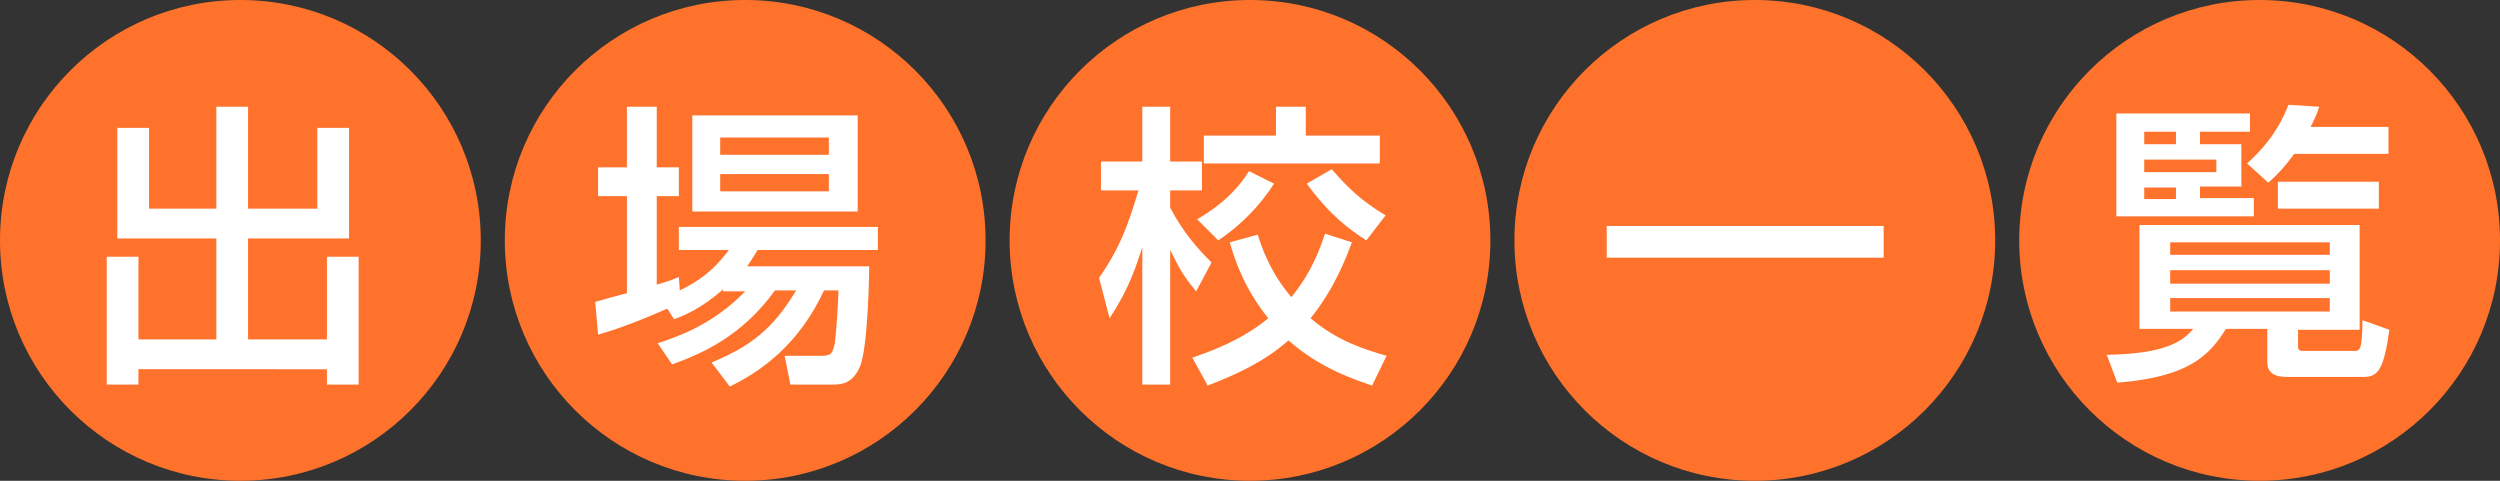<?xml version="1.0" encoding="utf-8"?>
<!-- Generator: Adobe Illustrator 27.0.0, SVG Export Plug-In . SVG Version: 6.00 Build 0)  -->
<svg version="1.1" id="レイヤー_1" xmlns="http://www.w3.org/2000/svg" xmlns:xlink="http://www.w3.org/1999/xlink" x="0px"
	 y="0px" width="260px" height="50px" viewBox="0 0 260 50" style="enable-background:new 0 0 260 50;" xml:space="preserve">
<rect x="0" y="0" width="260" height="50" fill="#333333" stroke="none"/>
<style type="text/css">
	.st0{fill:#FF722B;}
	.st1{fill:#FFFFFF;}
</style>
<g>
	<circle class="st0" cx="25" cy="25" r="25"/>
	<path class="st1" d="M12.2,13.3h3.3v8.4h7V11.1h3.3v10.6H33v-8.4h3.3v11.5H25.8v10.5H34v-8.6h3.3V40H34v-1.6H14.4V40h-3.3V26.7h3.3
		v8.6h8.1V24.8H12.2V13.3z"/>
</g>
<g>
	<circle class="st0" cx="77.5" cy="25" r="25"/>
	<path class="st1" d="M75.2,30.1c-2.3,2-4,2.7-5.1,3.1l-0.7-1.1c-3.9,1.7-5.8,2.3-7.2,2.7l-0.3-3.4c0.7-0.2,2.8-0.8,3.3-0.9V20.4h-3
		v-3h3v-6.3h3.1v6.3h2.3v3h-2.3v9.2c1.4-0.4,1.6-0.5,2.3-0.8l0.1,1.4c2.9-1.4,4.1-2.9,5.1-4.2h-5.2v-2.4h20.7V26H78.8
		c-0.4,0.6-0.6,1-1.1,1.7h12.7c0,0.3-0.1,8.6-1,10.5c-0.8,1.8-2,1.8-3,1.8h-4.2l-0.6-3h4c0.9,0,1-0.4,1.2-1.2
		c0.2-1.3,0.4-4.9,0.4-5.6h-1.5c-2.6,5.6-6.5,8.4-9.8,10l-1.9-2.5c4.1-1.7,6.4-3.5,8.8-7.5h-2.2c-3.4,4.7-7.4,6.5-10.7,7.7l-1.5-2.2
		c1.8-0.6,5.6-1.8,9.1-5.4H75.2z M72,12h17.2v10H72V12z M74.9,14.3v1.8h11.3v-1.8H74.9z M74.9,18.1v1.8h11.3v-1.8H74.9z"/>
</g>
<g>
	<circle class="st0" cx="130" cy="25" r="25"/>
	<path class="st1" d="M114.3,28.9c2.1-3,3-5.4,4.1-9.1h-3.9v-3h4.3v-5.7h2.9v5.7h3.3v3h-3.3v1.8c1.4,2.7,3.1,4.5,4.3,5.7l-1.6,3
		c-1.4-1.7-1.7-2.3-2.7-4.3v14h-2.9V25.7c-1,3.2-1.8,4.9-3.4,7.4L114.3,28.9z M140.6,25.2c-0.6,1.6-1.8,4.8-4.3,7.9
		c2.8,2.4,5.8,3.3,7.9,3.9l-1.5,3.1c-1.7-0.6-5.3-1.7-8.7-4.7c-2.5,2.2-5.3,3.5-8.4,4.7l-1.6-2.9c2-0.7,5.1-1.8,7.9-4.1
		c-2.5-3.1-3.5-6.1-4-7.9l2.9-0.8c0.4,1.2,1.2,3.8,3.5,6.5c1.3-1.6,2.5-3.5,3.5-6.6L140.6,25.2z M132.5,19.1
		c-1.4,2.2-3.4,4.3-5.8,5.9l-2.2-2.2c3.3-1.9,4.7-3.9,5.4-5L132.5,19.1z M132.7,11.1h3.1v3h7.7V17h-18.3v-2.9h7.5V11.1z M138.5,17.6
		c1.9,2.2,3.3,3.4,5.6,4.8l-2,2.6c-1.7-1.1-3.7-2.5-6.2-5.9L138.5,17.6z"/>
</g>
<g>
	<circle class="st0" cx="182.5" cy="25" r="25"/>
	<path class="st1" d="M167.1,23.5h28.8v3.3h-28.8V23.5z"/>
</g>
<g>
	<circle class="st0" cx="235" cy="25" r="25"/>
	<path class="st1" d="M245.4,23.4v10.9H239v1.8c0,0.3,0.2,0.4,0.5,0.4h5.4c0.4,0,0.5-0.2,0.6-0.5c0.1-0.2,0.2-1.5,0.2-2.7l2.8,1
		c-0.6,4.2-1.2,4.9-2.7,4.9H238c-0.7,0-2.2,0-2.2-1.5v-3.5h-4.3c-1.8,2.9-4,5-11.3,5.6l-1.1-2.9c6.1-0.1,7.9-1.4,9-2.7h-5.6V23.4
		H245.4z M220.2,11.8H234v1.9h-5.2V15h4.3v4.4h-4.3v1.2h5.6v1.9h-14.3V11.8z M223,13.8V15h3.3v-1.3H223z M223,16.6v1.3h7.5v-1.3H223
		z M223,19.5v1.2h3.3v-1.2H223z M225.7,25.2v1.3h16.6v-1.3H225.7z M225.7,28.1v1.4h16.6v-1.4H225.7z M225.7,31v1.4h16.6V31H225.7z
		 M241.2,11.1c-0.2,0.7-0.5,1.3-0.9,2.1h8.1V16h-9.8c-1.1,1.5-1.9,2.3-2.7,3l-2.2-2c1.3-1.2,3.1-3,4.3-6.1L241.2,11.1z M247.4,18.9
		v2.8h-10.5v-2.8H247.4z"/>
</g>
</svg>

